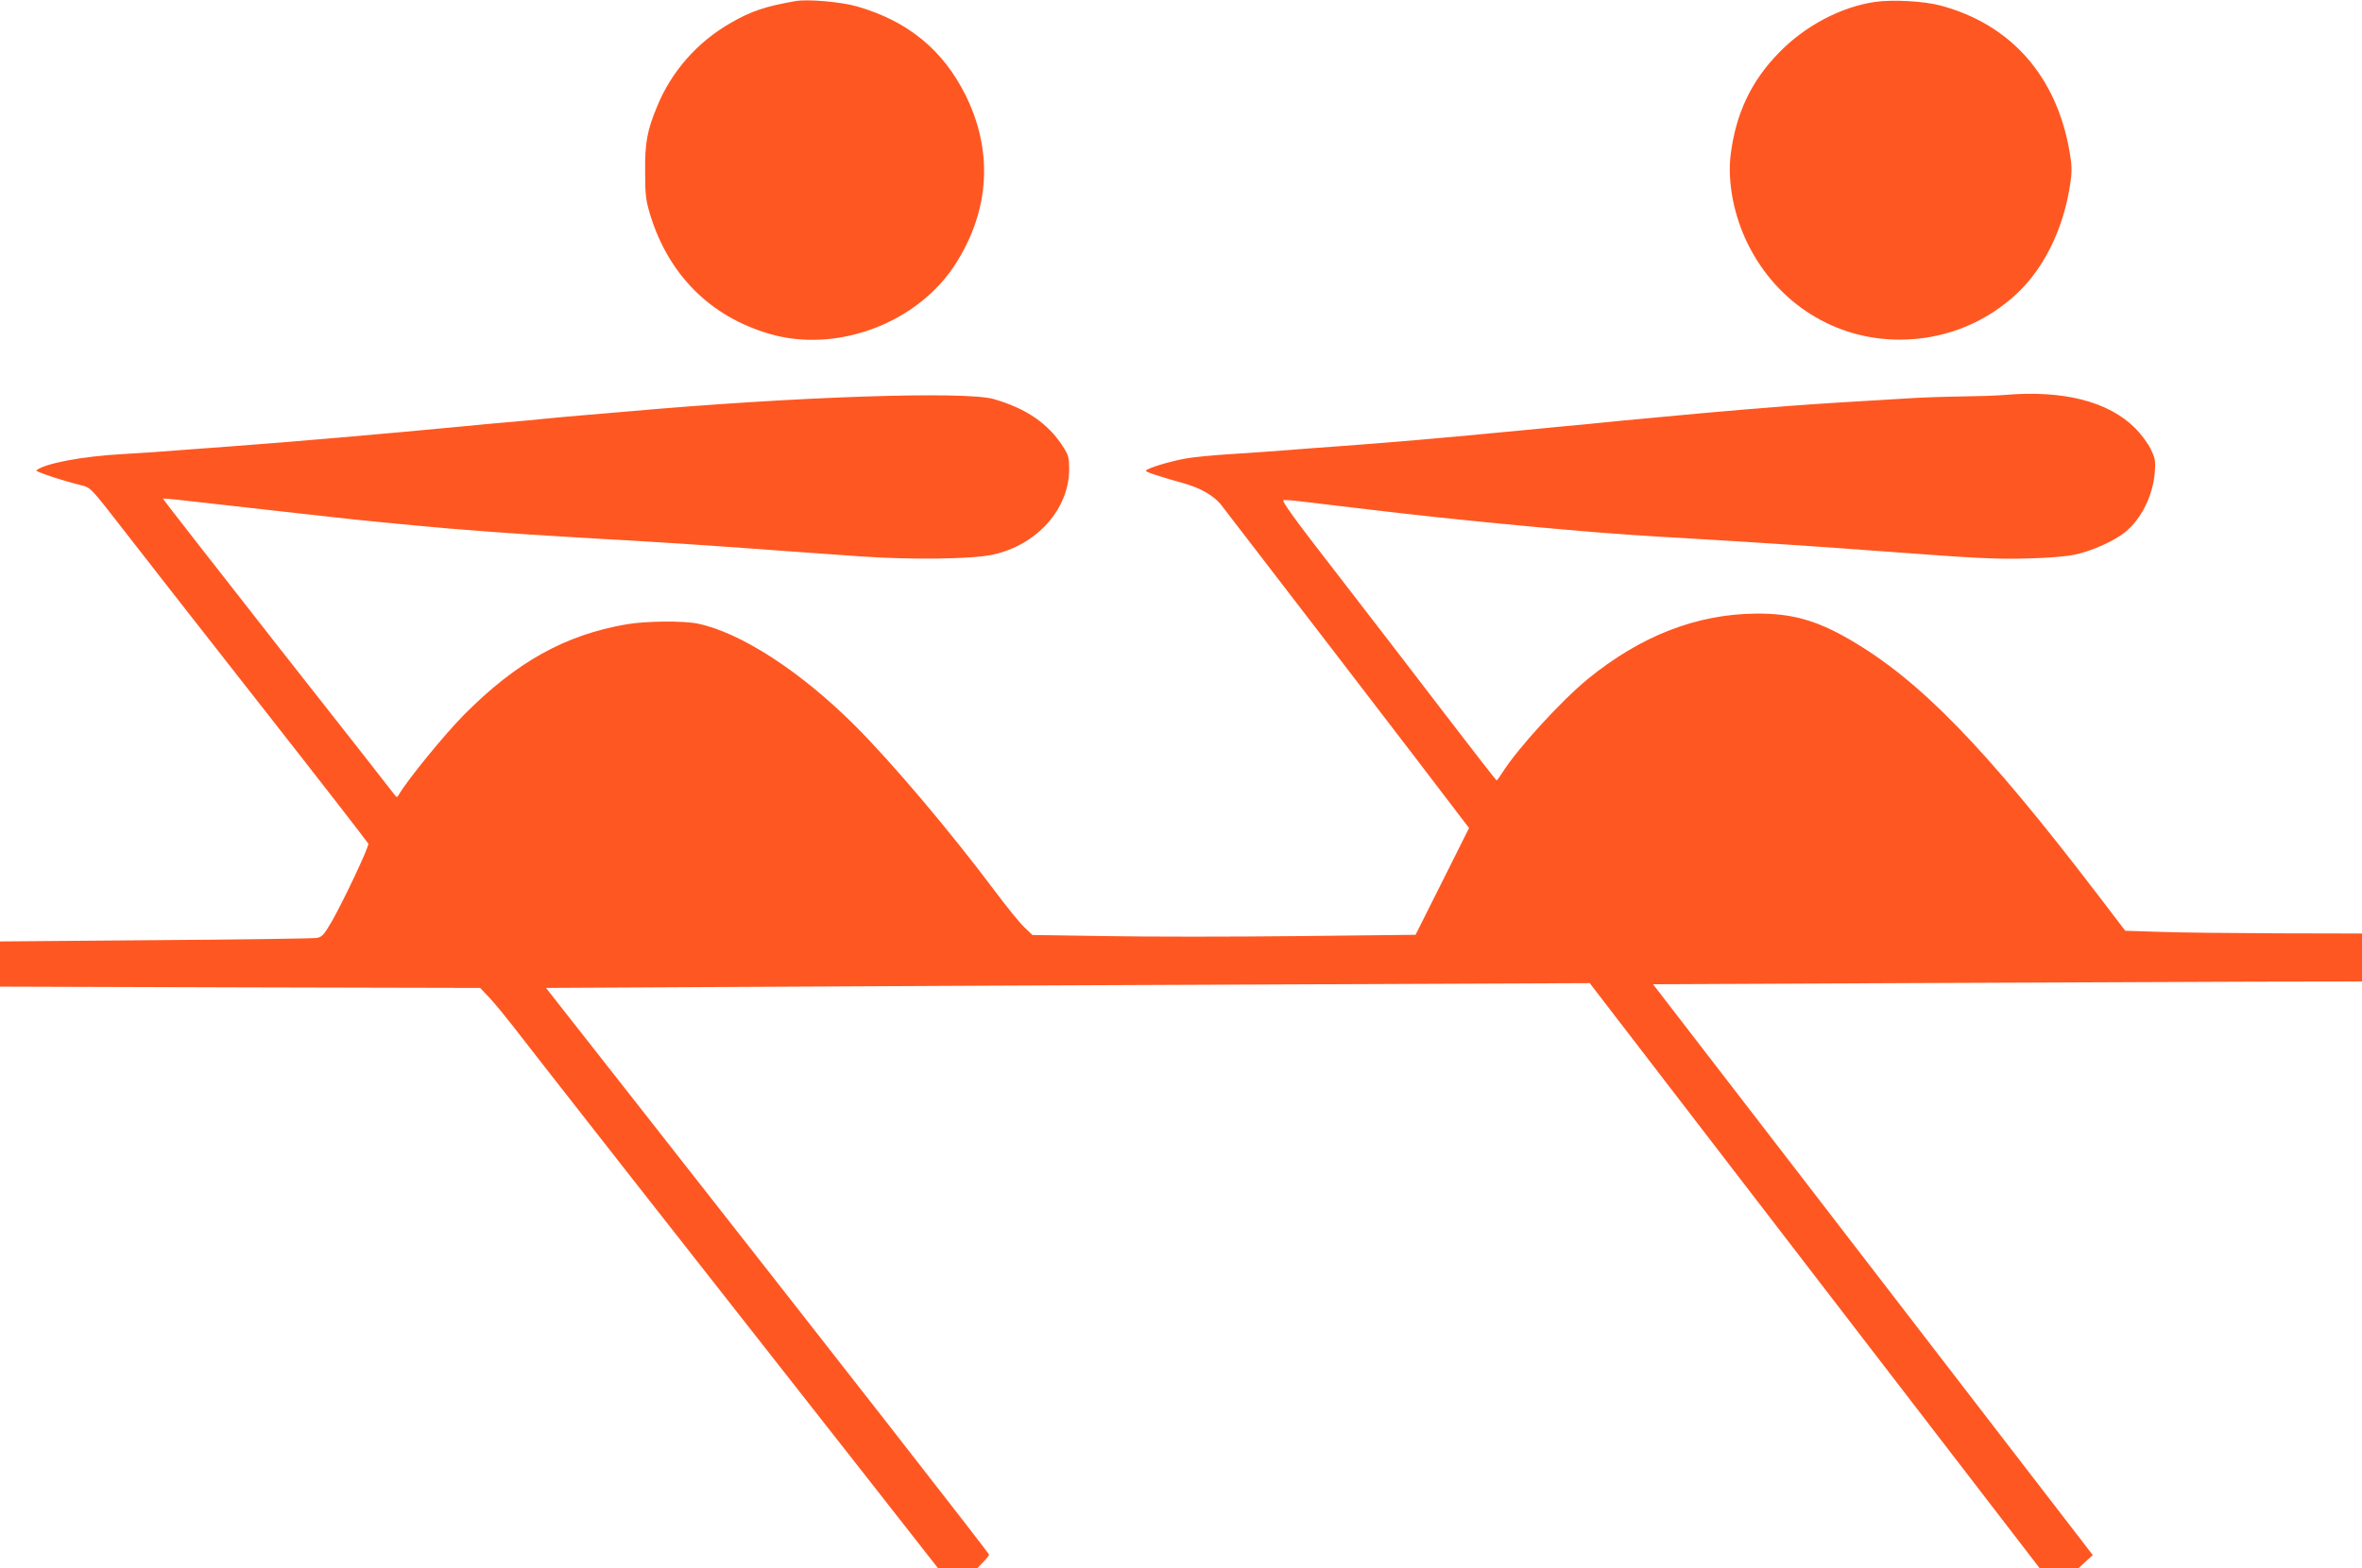 <?xml version="1.0" standalone="no"?>
<!DOCTYPE svg PUBLIC "-//W3C//DTD SVG 20010904//EN"
 "http://www.w3.org/TR/2001/REC-SVG-20010904/DTD/svg10.dtd">
<svg version="1.0" xmlns="http://www.w3.org/2000/svg"
 width="1280pt" height="850pt" viewBox="0 0 1280 850"
 preserveAspectRatio="xMidYMid meet">
<g transform="translate(0,850) scale(0.1,-0.1)"
fill="#ff5722" stroke="none">
<path d="M4310 8494 c-161 -28 -241 -55 -348 -117 -182 -103 -324 -265 -401
-454 -55 -133 -66 -196 -65 -353 0 -127 4 -156 27 -233 100 -326 325 -552 645
-646 364 -108 804 56 1010 378 186 291 205 613 54 916 -122 245 -313 401 -587
480 -87 25 -269 41 -335 29z"/>
<path d="M10164 8490 c-186 -26 -383 -130 -525 -277 -149 -153 -232 -328 -260
-549 -19 -150 17 -335 94 -489 160 -321 473 -517 823 -516 224 1 430 76 602
221 168 141 285 370 322 631 9 62 8 94 -5 169 -71 408 -318 688 -699 790 -89
24 -259 33 -352 20z"/>
<path d="M10860 6359 c-47 -4 -151 -7 -231 -8 -80 -1 -215 -5 -300 -11 -85 -5
-235 -14 -334 -20 -99 -6 -232 -15 -295 -20 -63 -5 -176 -14 -250 -20 -74 -6
-178 -15 -230 -20 -52 -5 -149 -14 -215 -20 -66 -6 -163 -15 -215 -20 -52 -5
-142 -14 -200 -20 -58 -5 -199 -19 -315 -30 -476 -46 -734 -68 -1035 -90 -80
-5 -199 -15 -265 -20 -66 -5 -201 -15 -299 -21 -99 -6 -214 -17 -255 -25 -90
-17 -211 -54 -211 -66 0 -7 61 -27 216 -71 82 -24 150 -64 188 -109 31 -39
1201 -1562 1304 -1700 l43 -56 -145 -290 -145 -289 -636 -7 c-349 -4 -817 -4
-1038 0 l-402 6 -44 42 c-24 22 -95 110 -158 194 -240 321 -560 700 -763 902
-293 292 -617 502 -850 550 -79 16 -281 14 -385 -4 -334 -58 -596 -204 -880
-490 -107 -108 -310 -357 -354 -434 -9 -16 -11 -15 -25 3 -8 11 -293 375 -635
809 -341 435 -619 791 -618 793 3 3 88 -6 357 -37 177 -20 220 -25 445 -50
223 -25 274 -30 375 -40 58 -5 152 -15 210 -20 192 -19 539 -45 805 -60 94 -6
249 -15 345 -20 189 -11 383 -24 605 -40 77 -6 201 -15 275 -20 74 -5 239 -17
365 -26 271 -19 609 -15 717 10 239 53 411 247 412 462 0 63 -3 76 -34 124
-80 125 -199 206 -375 257 -155 44 -1071 14 -1980 -67 -66 -6 -172 -15 -235
-20 -63 -5 -162 -14 -220 -20 -58 -6 -154 -15 -215 -20 -60 -5 -157 -14 -215
-20 -428 -41 -947 -86 -1275 -110 -82 -6 -204 -15 -270 -20 -66 -6 -203 -15
-305 -21 -224 -12 -429 -51 -473 -89 -7 -6 146 -57 246 -81 48 -12 51 -15 220
-233 94 -121 431 -553 750 -959 318 -405 580 -743 583 -750 5 -15 -132 -306
-200 -425 -40 -68 -51 -81 -79 -86 -17 -3 -411 -9 -874 -12 l-843 -7 0 -122 0
-123 1301 -4 1301 -3 54 -57 c29 -32 81 -95 116 -140 62 -82 1147 -1466 1913
-2440 l398 -508 107 0 106 0 32 33 c18 18 32 36 32 40 0 8 -845 1090 -1824
2337 l-577 735 1148 6 c631 4 1904 9 2828 13 l1680 7 1219 -1586 1219 -1585
106 0 106 1 38 35 38 35 -433 562 c-238 309 -774 1005 -1191 1547 l-759 985
1329 6 c730 3 1595 7 1921 8 l592 1 0 130 0 130 -457 1 c-252 1 -541 4 -642 8
l-184 6 -145 190 c-615 805 -970 1170 -1351 1390 -180 104 -314 141 -506 139
-322 -3 -624 -121 -910 -354 -144 -118 -380 -376 -463 -507 -15 -24 -29 -43
-32 -43 -3 1 -124 157 -270 347 -146 191 -408 532 -583 758 -246 317 -314 411
-301 414 10 2 57 -2 104 -8 47 -6 164 -20 260 -31 96 -11 211 -25 255 -30 216
-26 732 -77 1000 -99 151 -13 367 -28 605 -41 279 -16 699 -44 1045 -70 482
-36 593 -42 765 -37 121 3 211 11 260 22 93 21 209 74 267 121 87 71 149 196
160 321 5 65 3 77 -22 129 -15 31 -53 82 -84 113 -146 146 -391 208 -711 180z"/>
</g>
</svg>
